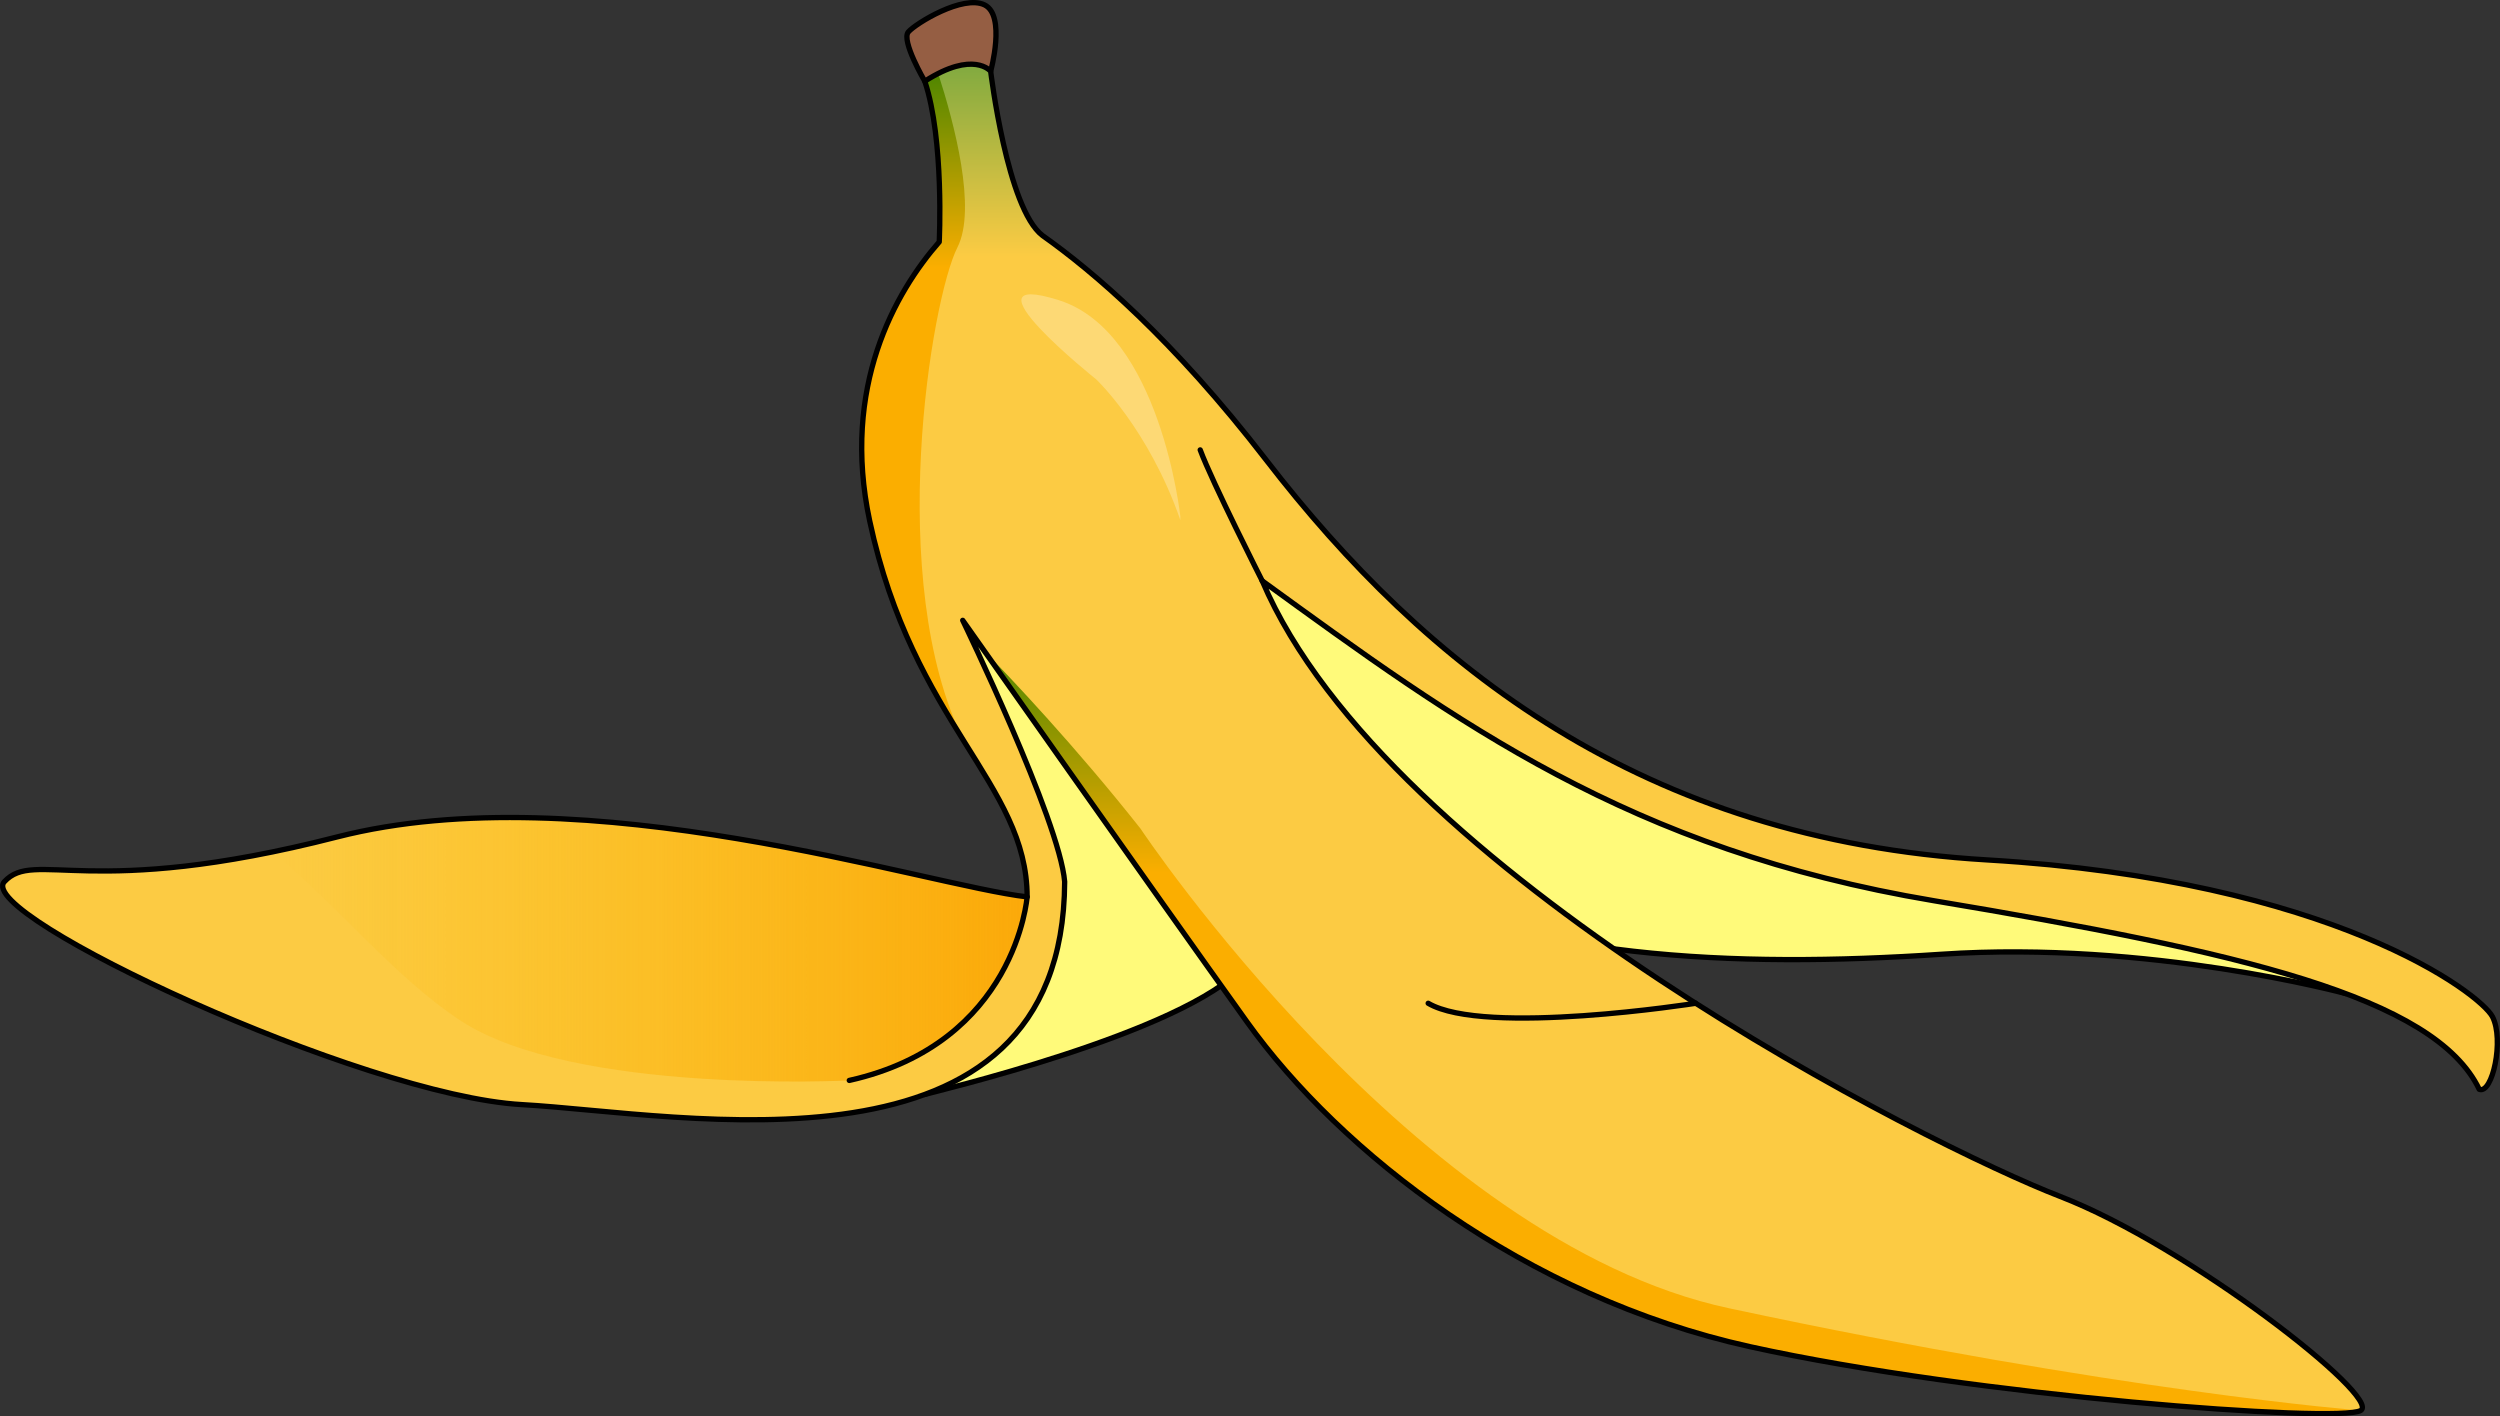 <?xml version="1.0" encoding="utf-8"?>
<!-- Generator: Adobe Illustrator 16.0.0, SVG Export Plug-In . SVG Version: 6.00 Build 0)  -->
<!DOCTYPE svg PUBLIC "-//W3C//DTD SVG 1.1//EN" "http://www.w3.org/Graphics/SVG/1.1/DTD/svg11.dtd">
<svg version="1.1" id="Layer_1" xmlns="http://www.w3.org/2000/svg" xmlns:xlink="http://www.w3.org/1999/xlink" x="0px" y="0px"
	 width="400.952px" height="227.146px" viewBox="0 0 400.952 227.146" enable-background="new 0 0 400.952 227.146"
	 xml:space="preserve">
<rect x="0" y="0" width="400.952" height="227.146" fill="#333333" stroke="none"/>
<g>
	
		<path fill="#955E43" stroke="#000000" stroke-width="0.853" stroke-linecap="round" stroke-linejoin="round" stroke-miterlimit="10" d="
		M148.318,13.03c0,0-3.824-6.523-2.641-7.904c1.184-1.38,8.777-6.016,12.229-4.339s0.978,10.645,0.978,10.645L148.318,13.03z"/>
	<path fill="#FFFA7A" d="M376.222,159.354c0,0-31.532-8.559-64.849-6.311c-33.315,2.248-67.245,0.816-93.815-13.082
		c-26.572-13.898-36.178-59.272-36.178-59.272h15.534c0,0,36.382,40.876,80.327,52.118
		C321.184,144.049,370.965,150.542,376.222,159.354z"/>
	<path fill="#FFFA7A" d="M148.318,175.53c0.668-0.26,41.646-9.814,51.253-20.646c-9.812-29.023-41.695-67.041-41.695-67.041
		l-8.176,3.476c0,0,24.118,53.346,13.081,65.813C151.745,169.598,148.318,175.53,148.318,175.53z"/>
	
		<path fill="none" stroke="#000000" stroke-width="0.853" stroke-linecap="round" stroke-linejoin="round" stroke-miterlimit="10" d="
		M376.222,159.354c0,0-31.532-8.559-64.849-6.311c-33.315,2.248-67.245,0.816-93.815-13.082
		c-26.572-13.898-36.178-59.272-36.178-59.272h15.534c0,0,36.382,40.876,80.327,52.118
		C321.184,144.049,370.965,150.542,376.222,159.354z"/>
	
		<path fill="none" stroke="#000000" stroke-width="0.853" stroke-linecap="round" stroke-linejoin="round" stroke-miterlimit="10" d="
		M148.318,175.53c0.668-0.26,41.646-9.814,51.253-20.646c-9.812-29.023-41.695-67.041-41.695-67.041l-8.176,3.476
		c0,0,24.118,53.346,13.081,65.813C151.745,169.598,148.318,175.53,148.318,175.53z"/>
	<linearGradient id="SVGID_1_" gradientUnits="userSpaceOnUse" x1="200.476" y1="1.831" x2="200.476" y2="180.408">
		<stop  offset="0" style="stop-color:#5FA13F"/>
		<stop  offset="0.22" style="stop-color:#FCCB43"/>
	</linearGradient>
	<path fill="url(#SVGID_1_)" d="M399.739,163.057c-1.908-3.68-25.617-21.869-81.007-25.141
		c-55.392-3.27-90.137-31.066-115.686-64.178c-14.934-19.353-27.763-30.249-35.854-35.969c0,0,0.001,0,0.002-0.001
		c-5.663-4.29-8.311-26.336-8.311-26.336s-2.741-3.426-10.565,1.598c3.142,9.366,2.316,25.764,2.316,25.766
		c-7.027,8.031-15.749,23.259-11.153,44.75c6.95,32.499,25.25,42.104,25.25,60.296c-16.147-1.84-70.828-19.828-110.685-9.607
		c-39.856,10.221-48.441,1.881-53.347,7.174c-4.904,5.295,57.435,34.318,82.983,35.748c25.549,1.432,86.864,13.939,87.069-35.748
		c-0.817-9.828-16.351-41.918-16.351-41.918s30.658,43.535,45.58,64.383c14.919,20.85,44.555,44.148,80.73,52.119
		c36.179,7.971,94.429,12.264,97.903,10.221c3.474-2.045-27.594-26.369-48.235-34.338c-20.644-7.973-107.918-51.711-127.947-98.721
		c31.271,22.688,58.864,43.127,107.713,51.303c48.85,8.176,80.326,15.33,87.479,30.25
		C399.739,175.526,401.649,166.735,399.739,163.057z"/>
	<g>
		<linearGradient id="SVGID_2_" gradientUnits="userSpaceOnUse" x1="268.244" y1="96.933" x2="268.244" y2="292.5">
			<stop  offset="0" style="stop-color:#2B7E00"/>
			<stop  offset="0.22" style="stop-color:#FBAE00"/>
		</linearGradient>
		<path fill="url(#SVGID_2_)" d="M182.902,132.879c-10.469-13.24-20.696-24.023-25.03-28.465
			c8.444,11.98,30.248,42.887,42.11,59.459c14.919,20.85,44.555,44.148,80.73,52.119c36.179,7.971,94.429,12.264,97.903,10.221
			c0,0-38.56-2.982-101.313-16.393C226.956,199.061,182.902,132.879,182.902,132.879z"/>
	</g>
	<g>
		<linearGradient id="SVGID_3_" gradientUnits="userSpaceOnUse" x1="146.483" y1="5.243" x2="146.483" y2="176.395">
			<stop  offset="0" style="stop-color:#2B7E00"/>
			<stop  offset="0.22" style="stop-color:#FBAE00"/>
		</linearGradient>
		<path fill="url(#SVGID_3_)" d="M150.634,38.796c-7.027,8.031-15.749,23.259-11.153,44.75c3.444,16.106,9.676,26.587,15.087,35.28
			c-12.735-25.719-5.203-70.927-1.016-79.146c3.136-6.156-0.497-19.882-3.085-27.891c-0.67,0.341-1.384,0.749-2.149,1.24
			C151.46,22.396,150.634,38.794,150.634,38.796z"/>
		<linearGradient id="SVGID_4_" gradientUnits="userSpaceOnUse" x1="158.58" y1="125.349" x2="158.581" y2="125.349">
			<stop  offset="0" style="stop-color:#FBBB09;stop-opacity:0"/>
			<stop  offset="1" style="stop-color:#FBBB09"/>
		</linearGradient>
		<polygon fill="url(#SVGID_4_)" points="158.58,125.348 158.581,125.35 158.581,125.35 		"/>
	</g>
	<g>
		<g>
			<linearGradient id="SVGID_5_" gradientUnits="userSpaceOnUse" x1="164.701" y1="143.996" x2="164.731" y2="143.996">
				<stop  offset="0" style="stop-color:#FBBB09;stop-opacity:0"/>
				<stop  offset="1" style="stop-color:#FBBB09"/>
			</linearGradient>
			<path fill="url(#SVGID_5_)" d="M164.708,144.149l0.023-0.307c0,0-0.009,0.109-0.031,0.301L164.708,144.149z"/>
			<linearGradient id="SVGID_6_" gradientUnits="userSpaceOnUse" x1="43.685" y1="152.287" x2="164.701" y2="152.287">
				<stop  offset="0" style="stop-color:#FBBB09;stop-opacity:0"/>
				<stop  offset="1" style="stop-color:#FBA909"/>
			</linearGradient>
			<path fill="url(#SVGID_6_)" d="M54.047,134.235c-3.719,0.953-7.166,1.744-10.362,2.402c10.24,8.359,19.758,20.271,30.263,27.111
				c18.186,11.842,62.263,9.529,62.263,9.529c23.696-5.287,27.79-24.301,28.417-28.578c0.034-0.234,0.057-0.416,0.073-0.557
				l-0.476-0.365C147.477,141.641,93.501,124.118,54.047,134.235z"/>
		</g>
	</g>
	
		<path fill="none" stroke="#000000" stroke-width="0.853" stroke-linecap="round" stroke-linejoin="round" stroke-miterlimit="10" d="
		M399.739,163.057c-1.908-3.68-25.617-21.869-81.007-25.141c-55.392-3.27-90.137-31.066-115.686-64.178
		c-14.934-19.353-27.763-30.249-35.854-35.969c0,0,0.001,0,0.002-0.001c-5.663-4.29-8.311-26.336-8.311-26.336
		s-2.741-3.426-10.565,1.598c3.142,9.366,2.316,25.764,2.316,25.766c-7.027,8.031-15.749,23.259-11.153,44.75
		c6.95,32.499,25.25,42.104,25.25,60.296c-16.147-1.84-70.828-19.828-110.685-9.607c-39.856,10.221-48.441,1.881-53.347,7.174
		c-4.904,5.295,57.435,34.318,82.983,35.748c25.549,1.432,86.864,13.939,87.069-35.748c-0.817-9.828-16.351-41.918-16.351-41.918
		s30.658,43.535,45.58,64.383c14.919,20.85,44.555,44.148,80.73,52.119c36.179,7.971,94.429,12.264,97.903,10.221
		c3.474-2.045-27.594-26.369-48.235-34.338c-20.644-7.973-107.918-51.711-127.947-98.721
		c31.271,22.688,58.864,43.127,107.713,51.303c48.85,8.176,80.326,15.33,87.479,30.25
		C399.739,175.526,401.649,166.735,399.739,163.057z"/>
	
		<path fill="none" stroke="#000000" stroke-width="0.853" stroke-linecap="round" stroke-linejoin="round" stroke-miterlimit="10" d="
		M202.433,93.155c0,0-8.042-15.865-9.943-20.999"/>
	
		<path fill="none" stroke="#000000" stroke-width="0.853" stroke-linecap="round" stroke-linejoin="round" stroke-miterlimit="10" d="
		M164.731,143.842c0,0-1.767,23.465-28.521,29.436"/>
	<path fill="#FDD975" d="M189.303,82.832c0,0-3.181-29.571-19.519-34.7c-16.338-5.129,6.04,12.723,6.04,12.723
		s8.418,7.953,13.479,22.556"/>
	
		<path fill="none" stroke="#000000" stroke-width="0.853" stroke-linecap="round" stroke-linejoin="round" stroke-miterlimit="10" d="
		M271.957,160.907c0,0-33.842,5.324-42.902,0"/>
</g>
</svg>
